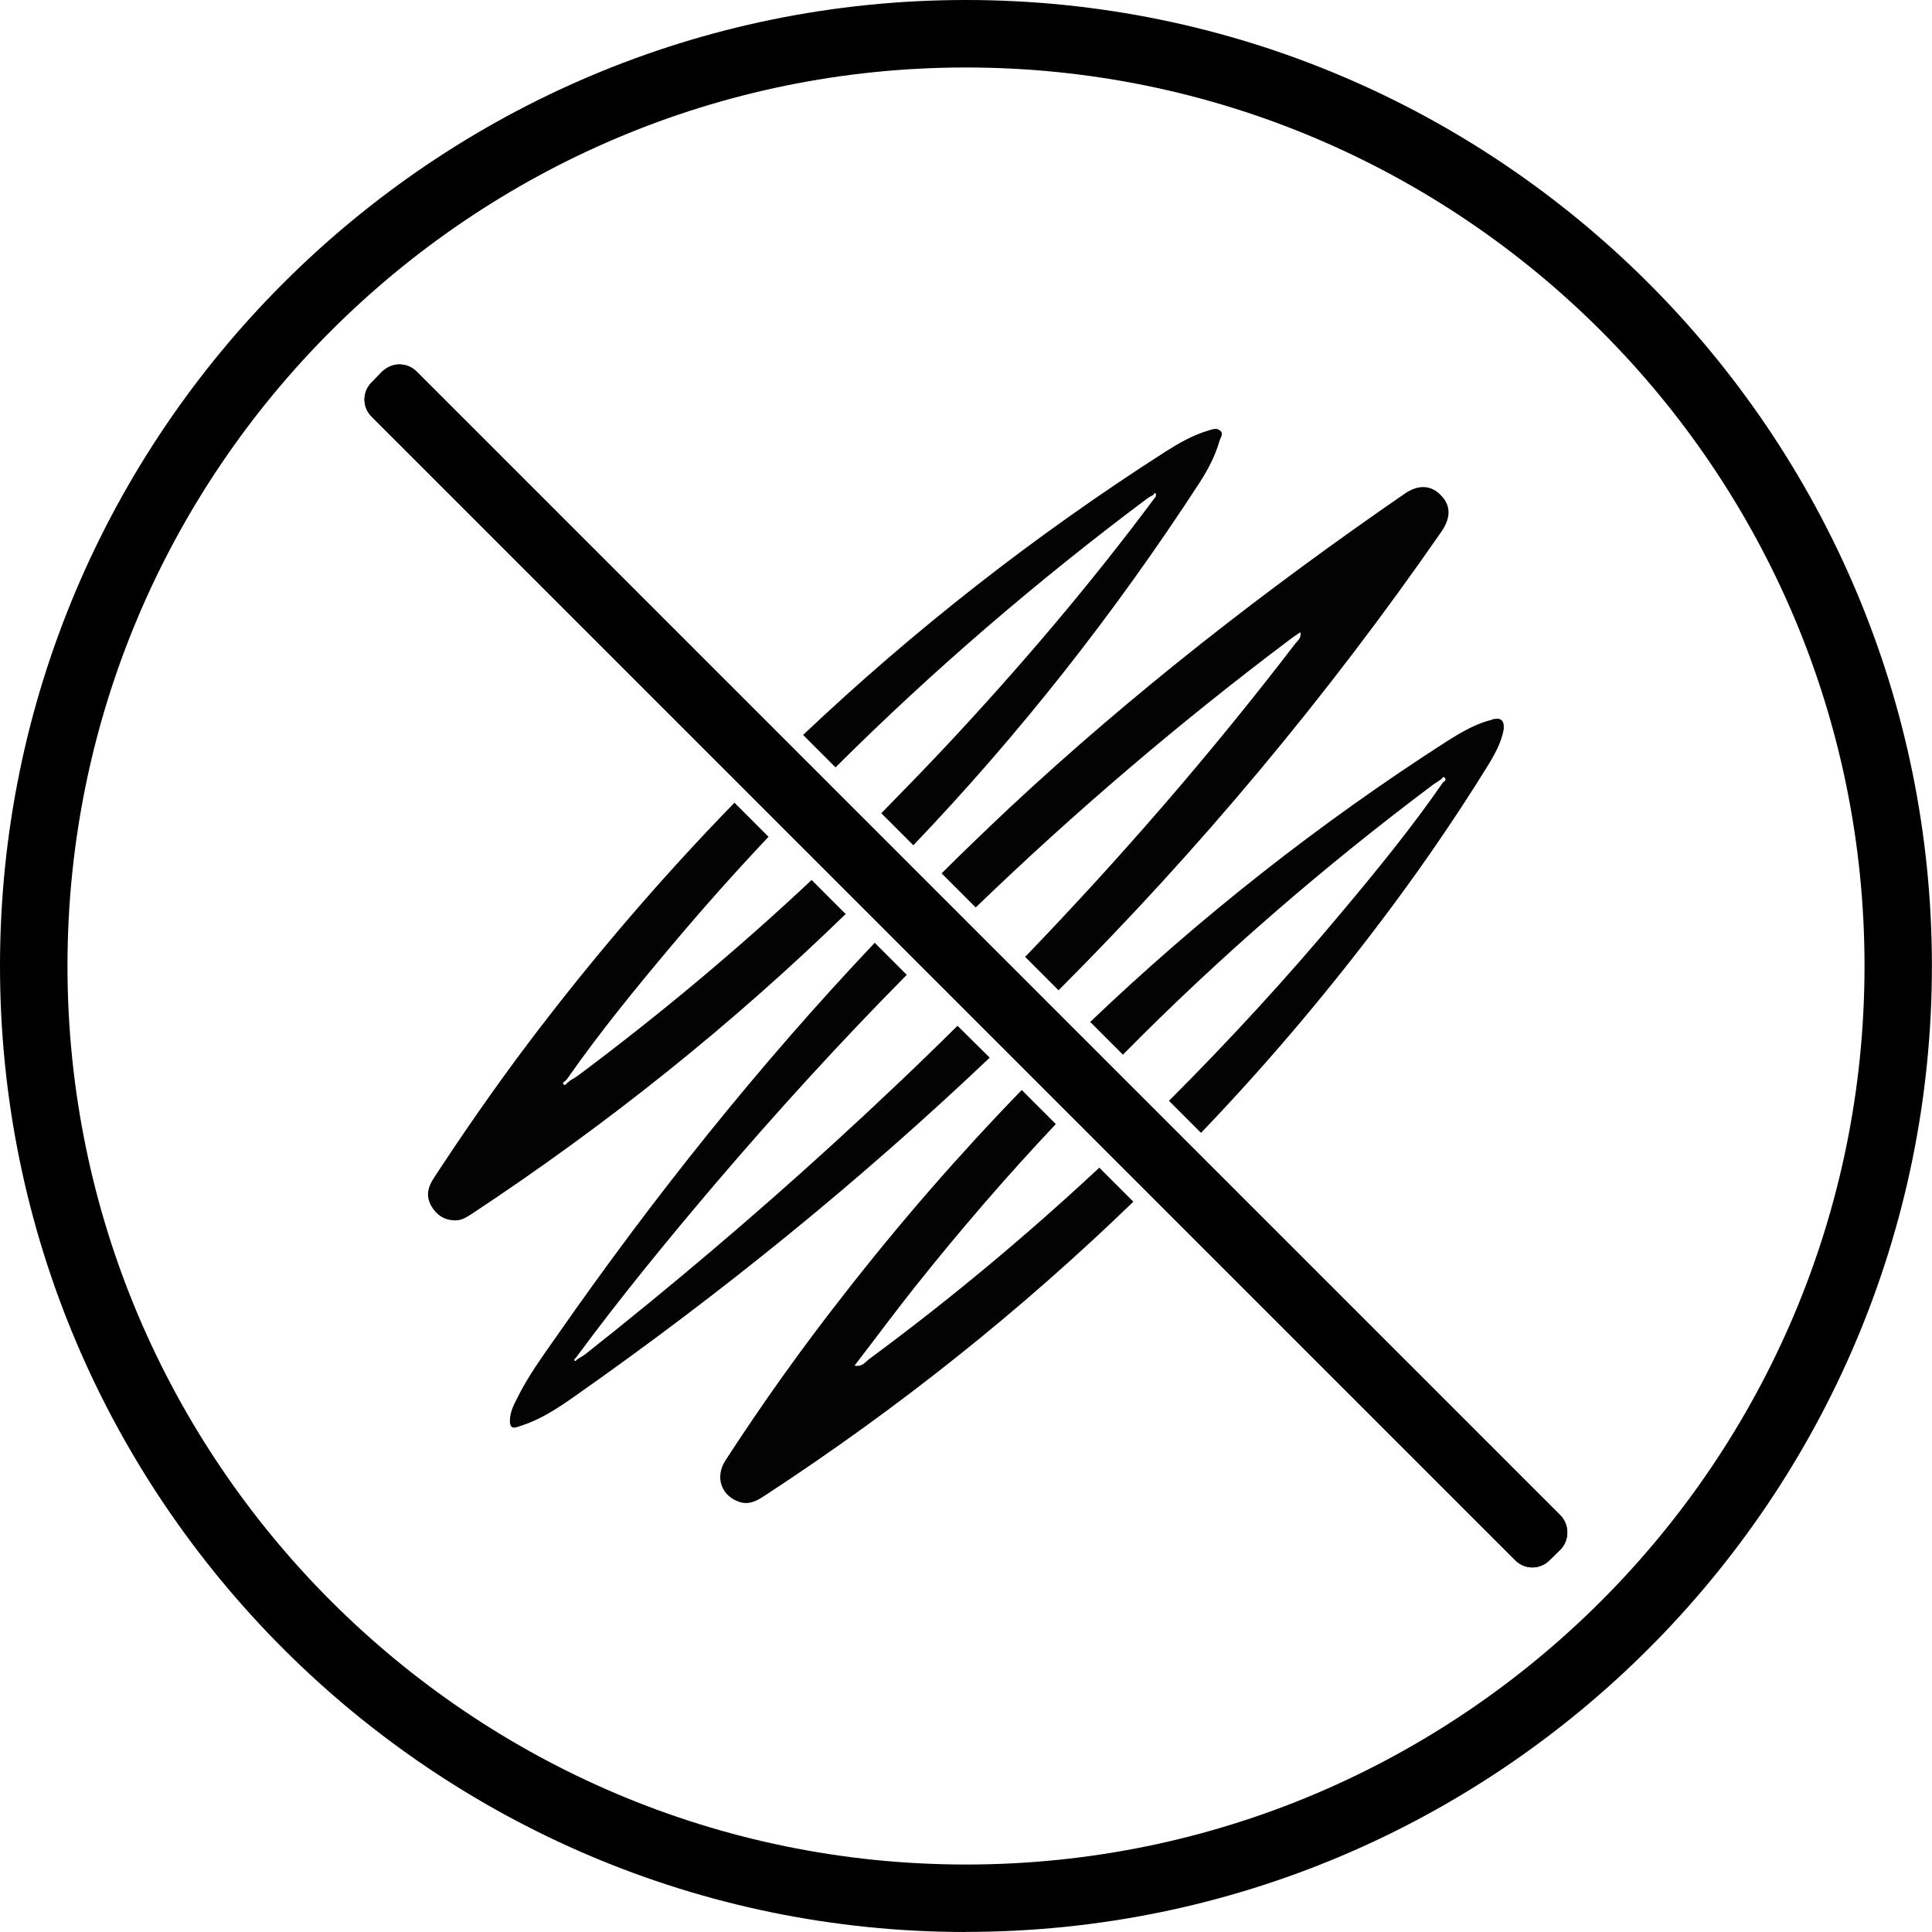 <?xml version="1.0" encoding="UTF-8"?><svg id="Layer_1" xmlns="http://www.w3.org/2000/svg" viewBox="0 0 200.13 200.13"><defs><style>.cls-1{fill:#030303;}</style></defs><path d="M100.06,200.13C44.89,200.13,0,155.24,0,100.06S44.89,0,100.06,0s100.06,44.89,100.06,100.06-44.89,100.06-100.06,100.06Zm0-193.14C48.74,6.99,6.99,48.74,6.99,100.06s41.75,93.08,93.08,93.08,93.07-41.75,93.07-93.08S151.39,6.99,100.06,6.99Z"/><g><path class="cls-1" d="M149.21,51.25c-1.02-1.02-2.31-1.05-3.66-.14-14.41,9.93-28.2,20.65-40.99,32.58-2.37,2.24-4.71,4.47-7.02,6.78l3.53,3.53c10.27-9.9,21.15-19.19,32.61-27.8,.3-.24,.64-.44,1.02-.71,.14,.64-.34,.92-.58,1.25-8.71,11.36-18.03,22.1-27.93,32.38l3.46,3.46c14.61-14.61,27.83-30.44,39.63-47.46,1.05-1.49,1.02-2.81-.07-3.86Zm-50.04,55.02c-4.17,4.14-8.44,8.17-12.78,12.14-8.31,7.59-16.92,14.88-25.76,21.87-.27,.2-.54,.34-.85,.54-.07,.07-.14,.17-.2,.17-.2-.14-.03-.24,.07-.34,4.58-6.2,9.46-12.17,14.48-18.07,6.37-7.46,12.95-14.68,19.8-21.6l-3.32-3.32c-12,12.68-22.88,26.31-32.88,40.65-1.49,2.14-3.05,4.24-4.2,6.61-.37,.71-.71,1.42-.71,2.27,0,.98,.61,.68,1.12,.51,2.03-.64,3.8-1.8,5.53-3.02,15.22-10.68,29.59-22.34,43.05-35.12l-3.32-3.29Z"/><path class="cls-1" d="M84.08,91.15c-7.66,7.19-15.73,13.93-24.17,20.24-.27,.2-.58,.37-.85,.54-.1,.1-.2,.17-.31,.24-.07,.17-.27,.27-.37,.17-.2-.27,.17-.27,.24-.44,.03-.03,.07-.07,.1-.1,3.39-4.85,7.12-9.42,10.92-13.93,3.22-3.83,6.54-7.56,9.97-11.19l-3.53-3.53c-7.59,7.8-14.68,16.07-21.32,24.85-3.42,4.54-6.68,9.22-9.8,14-.64,.95-.88,1.9-.27,2.95,.51,.88,1.29,1.42,2.34,1.46,.61,.03,1.05-.14,1.86-.68,14-9.25,26.92-19.59,38.71-31.05l-3.53-3.53Zm42.27-46.58c-.34-.27-.78-.1-1.19,.03-1.59,.47-3.02,1.29-4.41,2.17-13.56,8.68-26.07,18.48-37.56,29.36l3.36,3.36c10.07-10.03,20.85-19.29,32.31-27.87,.2-.14,.41-.24,.64-.37,.03-.1,.1-.24,.2-.14,.07,.03,.03,.2,.03,.31-6.78,9.12-14.14,17.76-21.9,26.04-2.14,2.27-4.34,4.54-6.54,6.78l3.32,3.32c10.95-11.46,20.81-23.97,29.63-37.53,.88-1.36,1.63-2.78,2.07-4.31,.1-.37,.51-.85,.03-1.15Z"/><path class="cls-1" d="M113.88,120.95c-7.56,7.05-15.53,13.7-23.9,19.87-.37,.31-.68,.78-1.46,.64,2.14-2.78,4.14-5.49,6.27-8.17,4.64-5.83,9.49-11.46,14.58-16.85l-3.53-3.53c-6.51,6.71-12.68,13.8-18.48,21.26-4.31,5.49-8.37,11.19-12.2,17.09-1.15,1.76-.44,3.73,1.49,4.34,1.02,.3,1.8-.17,2.58-.68,13.8-9.02,26.51-19.15,38.17-30.44l-3.53-3.53Zm40.71-46.41c-1.69,.41-3.19,1.29-4.64,2.2-13.36,8.58-25.7,18.31-37.02,29.12l3.39,3.39c10-10.14,20.75-19.43,32.17-28,.27-.17,.54-.34,.81-.54,.1-.1,.2-.3,.34-.17,.17,.17,.1,.37-.14,.47-3.25,4.71-6.88,9.15-10.58,13.56-5.66,6.78-11.63,13.26-17.83,19.46l3.32,3.32c7.09-7.39,13.73-15.29,19.9-23.6,3.42-4.61,6.68-9.39,9.73-14.31,.78-1.25,1.49-2.54,1.73-3.9,.07-1.02-.37-1.22-1.19-1.02Z"/></g><path d="M161.61,160.55l-1.08,1.05c-.98,1.02-2.61,1.02-3.59,0L38.52,43.18c-1.02-.98-1.02-2.61,0-3.59l1.05-1.09c.51-.47,1.12-.75,1.8-.75s1.32,.27,1.8,.75l118.45,118.45c.98,.98,.98,2.61,0,3.59Z"/><path d="M161.61,160.55l-1.08,1.05c-.98,1.02-2.61,1.02-3.59,0L38.52,43.18c-1.02-.98-1.02-2.61,0-3.59l1.05-1.09c.51-.47,1.12-.75,1.8-.75s1.32,.27,1.8,.75l118.45,118.45c.98,.98,.98,2.61,0,3.59Z"/></svg>